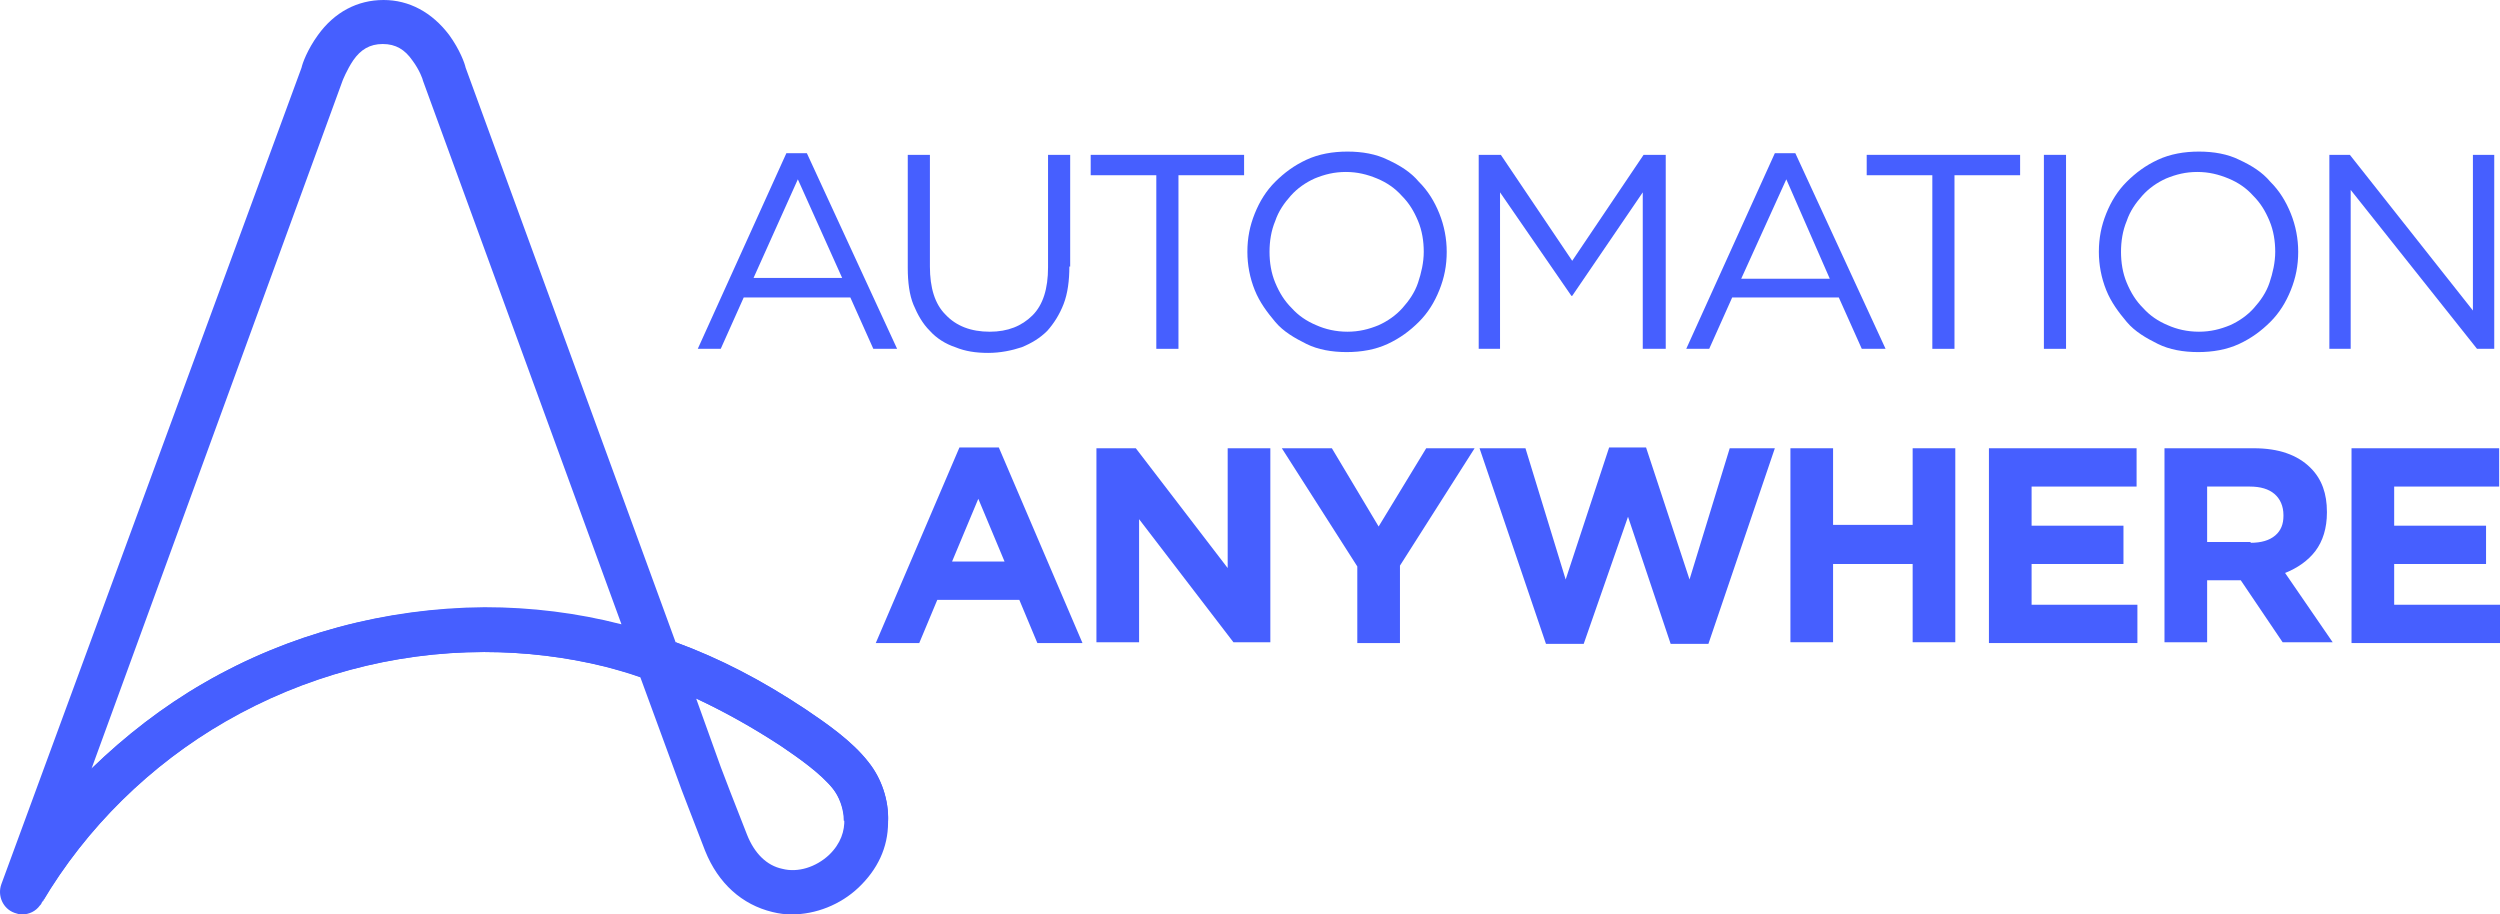 <?xml version="1.0" encoding="UTF-8"?> <svg xmlns="http://www.w3.org/2000/svg" width="339" height="124" viewBox="0 0 339 124" fill="none"><path d="M117.754 103.333C115.529 100.46 111.97 98.028 109.189 96.15C103.182 92.171 97.62 89.298 91.614 87.087L63.138 9.173C63.027 8.62 62.359 6.742 60.913 4.752C58.577 1.658 55.463 0 52.014 0C48.455 0 45.34 1.658 43.116 4.752C41.67 6.742 41.002 8.62 40.891 9.173L0.179 119.911C-0.377 121.458 0.402 123.226 1.959 123.779C2.293 123.89 2.626 124 2.96 124C3.961 124 4.851 123.558 5.407 122.784C5.518 122.674 5.63 122.563 5.63 122.453C11.636 112.285 20.313 103.775 30.546 97.808C41.113 91.729 53.238 88.413 65.585 88.413C71.147 88.413 76.708 89.077 82.048 90.403C83.716 90.845 85.273 91.287 86.831 91.84L92.059 106.096C92.059 106.207 94.172 111.622 95.618 115.38C97.398 119.8 100.624 122.674 104.739 123.668C105.629 123.89 106.519 124 107.298 124C110.635 124 113.972 122.674 116.419 120.353C118.977 117.922 120.423 114.938 120.423 111.512C120.535 108.528 119.534 105.544 117.754 103.333ZM27.654 92.613C22.092 95.818 16.976 99.797 12.415 104.218L46.453 10.941C46.453 10.941 47.009 9.504 47.899 8.178C48.9 6.742 50.123 5.968 51.903 5.968C53.683 5.968 54.906 6.742 55.908 8.178C56.909 9.504 57.354 10.831 57.354 10.941L84.272 84.656C78.266 83.109 72.037 82.335 65.696 82.335C52.237 82.446 39.111 85.982 27.654 92.613ZM112.415 115.932C110.635 117.59 108.188 118.364 106.074 117.811C103.961 117.369 102.292 115.711 101.291 113.169C99.845 109.522 97.843 104.328 97.732 103.997L94.395 94.713C98.177 96.481 101.959 98.581 105.852 101.123C108.299 102.781 111.302 104.881 112.971 106.98C114.528 108.97 115.64 112.838 112.415 115.932Z" fill="#465FFF"></path><path d="M65.695 82.447C52.347 82.447 39.111 85.982 27.654 92.613C22.092 95.818 16.976 99.797 12.415 104.218L11.524 106.65L5.74 122.343C11.747 112.176 20.423 103.666 30.657 97.808C41.224 91.73 53.348 88.415 65.695 88.415C71.257 88.415 76.819 89.078 82.158 90.404C83.827 90.846 85.384 91.288 86.941 91.841L84.383 84.767C78.265 83.22 72.036 82.447 65.695 82.447Z" fill="#465FFF"></path><path d="M117.754 103.333C115.529 100.46 111.97 98.028 109.189 96.15C103.182 92.171 97.62 89.298 91.614 87.087L94.395 94.713C98.177 96.481 101.959 98.581 105.852 101.123C108.299 102.781 111.302 104.881 112.971 106.98C113.75 107.975 114.416 109.634 114.416 111.291H120.423C120.534 108.528 119.534 105.544 117.754 103.333Z" fill="#465FFF"></path><path d="M121.648 47.301H118.422L115.307 40.339H100.847L97.732 47.301H94.618L106.631 20.777H109.412L121.648 47.301ZM108.188 24.314L102.182 37.686H114.195L108.188 24.314Z" fill="#465FFF"></path><path d="M145.006 36.139C145.006 38.018 144.783 39.786 144.227 41.223C143.671 42.66 142.892 43.876 142.003 44.87C141.001 45.865 139.889 46.528 138.554 47.081C137.219 47.523 135.662 47.854 133.994 47.854C132.325 47.854 130.879 47.633 129.544 47.081C128.21 46.638 126.986 45.865 126.096 44.87C125.095 43.876 124.428 42.66 123.871 41.334C123.315 40.007 123.093 38.239 123.093 36.36V20.998H126.096V36.139C126.096 39.013 126.764 41.223 128.21 42.66C129.656 44.207 131.658 44.981 134.216 44.981C136.663 44.981 138.554 44.207 140.001 42.77C141.446 41.334 142.114 39.123 142.114 36.25V20.998H145.117V36.139H145.006Z" fill="#465FFF"></path><path d="M159.8 47.301H156.796V23.761H147.898V20.998H168.699V23.761H159.8V47.301Z" fill="#465FFF"></path><path d="M195.173 39.343C194.507 41.001 193.617 42.438 192.393 43.654C191.17 44.869 189.835 45.864 188.166 46.638C186.498 47.411 184.607 47.743 182.605 47.743C180.602 47.743 178.711 47.411 177.154 46.638C175.597 45.864 174.039 44.98 172.927 43.654C171.815 42.327 170.814 41.001 170.146 39.343C169.479 37.686 169.145 35.917 169.145 34.149C169.145 32.27 169.479 30.613 170.146 28.955C170.814 27.297 171.704 25.86 172.927 24.645C174.151 23.429 175.486 22.434 177.154 21.661C178.823 20.887 180.714 20.555 182.716 20.555C184.718 20.555 186.609 20.887 188.166 21.661C189.835 22.434 191.281 23.318 192.393 24.645C193.617 25.86 194.507 27.297 195.173 28.955C195.841 30.613 196.175 32.381 196.175 34.149C196.175 36.028 195.841 37.686 195.173 39.343ZM192.282 29.95C191.726 28.623 191.058 27.518 190.057 26.524C189.167 25.529 188.055 24.755 186.72 24.203C185.385 23.65 184.051 23.318 182.493 23.318C180.936 23.318 179.601 23.65 178.266 24.203C177.043 24.755 175.93 25.529 175.041 26.524C174.151 27.518 173.372 28.623 172.927 29.95C172.371 31.276 172.148 32.712 172.148 34.149C172.148 35.586 172.371 37.023 172.927 38.349C173.483 39.675 174.151 40.78 175.152 41.775C176.042 42.769 177.154 43.543 178.489 44.096C179.712 44.648 181.159 44.98 182.716 44.98C184.273 44.98 185.608 44.648 186.943 44.096C188.166 43.543 189.279 42.769 190.169 41.775C191.058 40.78 191.837 39.675 192.282 38.349C192.727 37.023 193.061 35.586 193.061 34.149C193.061 32.712 192.838 31.276 192.282 29.95Z" fill="#465FFF"></path><path d="M213.192 40.118H213.081L203.404 26.082V47.301H200.512V20.998H203.515L213.192 35.366L222.87 20.998H225.874V47.301H222.758V26.082L213.192 40.118Z" fill="#465FFF"></path><path d="M255.684 47.301H252.458L249.343 40.339H234.883L231.769 47.301H228.655L240.667 20.777H243.448L255.684 47.301ZM242.224 24.314L236.107 37.797H248.119L242.224 24.314Z" fill="#465FFF"></path><path d="M265.028 47.301H262.025V23.761H253.125V20.998H273.927V23.761H265.028V47.301Z" fill="#465FFF"></path><path d="M280.155 20.998V47.301H277.152V20.998H280.155Z" fill="#465FFF"></path><path d="M310.633 39.343C309.966 41.001 309.076 42.438 307.854 43.654C306.63 44.869 305.295 45.864 303.627 46.638C301.957 47.411 300.067 47.743 298.064 47.743C296.062 47.743 294.172 47.411 292.615 46.638C291.056 45.864 289.499 44.98 288.387 43.654C287.274 42.327 286.274 41.001 285.606 39.343C284.939 37.686 284.606 35.917 284.606 34.149C284.606 32.27 284.939 30.613 285.606 28.955C286.274 27.297 287.163 25.86 288.387 24.645C289.61 23.429 290.945 22.434 292.615 21.661C294.283 20.887 296.173 20.555 298.175 20.555C300.178 20.555 302.07 20.887 303.627 21.661C305.295 22.434 306.741 23.318 307.854 24.645C309.076 25.86 309.966 27.297 310.633 28.955C311.301 30.613 311.636 32.381 311.636 34.149C311.636 36.028 311.301 37.686 310.633 39.343ZM307.741 29.95C307.186 28.623 306.519 27.518 305.517 26.524C304.627 25.529 303.516 24.755 302.181 24.203C300.845 23.65 299.51 23.318 297.953 23.318C296.396 23.318 295.061 23.65 293.726 24.203C292.502 24.755 291.391 25.529 290.501 26.524C289.61 27.518 288.831 28.623 288.387 29.95C287.831 31.276 287.609 32.712 287.609 34.149C287.609 35.586 287.831 37.023 288.387 38.349C288.944 39.675 289.61 40.78 290.612 41.775C291.501 42.769 292.615 43.543 293.948 44.096C295.172 44.648 296.618 44.98 298.175 44.98C299.732 44.98 301.067 44.648 302.403 44.096C303.627 43.543 304.738 42.769 305.627 41.775C306.519 40.78 307.297 39.675 307.741 38.349C308.187 37.023 308.52 35.586 308.52 34.149C308.52 32.712 308.298 31.276 307.741 29.95Z" fill="#465FFF"></path><path d="M335.327 20.998H338.22V47.301H335.884L318.753 25.751V47.301H315.861V20.998H318.642L335.327 42.107V20.998Z" fill="#465FFF"></path><path d="M130.1 60.675H135.439L146.785 87.199H140.667L138.22 81.341H127.097L124.65 87.199H118.754L130.1 60.675ZM136.218 76.147L132.658 67.637L129.099 76.147H136.218Z" fill="#465FFF"></path><path d="M148.676 60.784H154.016L166.474 77.03V60.784H172.258V87.087H167.252L154.46 70.399V87.087H148.676V60.784Z" fill="#465FFF"></path><path d="M184.05 76.809L173.817 60.784H180.602L186.942 71.394L193.394 60.784H199.957L189.835 76.698V87.197H184.05V76.809Z" fill="#465FFF"></path><path d="M200.625 60.785H206.853L212.304 78.579L218.199 60.675H223.205L229.1 78.579L234.55 60.785H240.669L231.66 87.309H226.541L220.759 70.069L214.751 87.309H209.634L200.625 60.785Z" fill="#465FFF"></path><path d="M242.781 60.784H248.565V71.173H259.355V60.784H265.139V87.087H259.355V76.477H248.565V87.087H242.781V60.784Z" fill="#465FFF"></path><path d="M289.721 60.784V65.978H275.484V71.283H287.942V76.477H275.484V82.003H289.832V87.197H269.699V60.784H289.721Z" fill="#465FFF"></path><path d="M293.504 60.784H305.629C308.967 60.784 311.525 61.668 313.305 63.436C314.862 64.984 315.53 66.973 315.53 69.404V69.515C315.53 71.615 314.973 73.383 313.973 74.709C312.971 76.035 311.525 77.03 309.857 77.693L316.309 87.087H309.522L303.851 78.688H299.288V87.087H293.504V60.784ZM305.184 73.604C306.63 73.604 307.743 73.272 308.522 72.609C309.3 71.946 309.635 71.062 309.635 69.957V69.846C309.635 68.631 309.189 67.636 308.411 66.973C307.632 66.31 306.519 65.978 305.073 65.978H299.288V73.493H305.184V73.604Z" fill="#465FFF"></path><path d="M338.887 60.784V65.978H324.65V71.283H337.108V76.477H324.65V82.003H339V87.197H318.866V60.784H338.887Z" fill="#465FFF"></path></svg> 